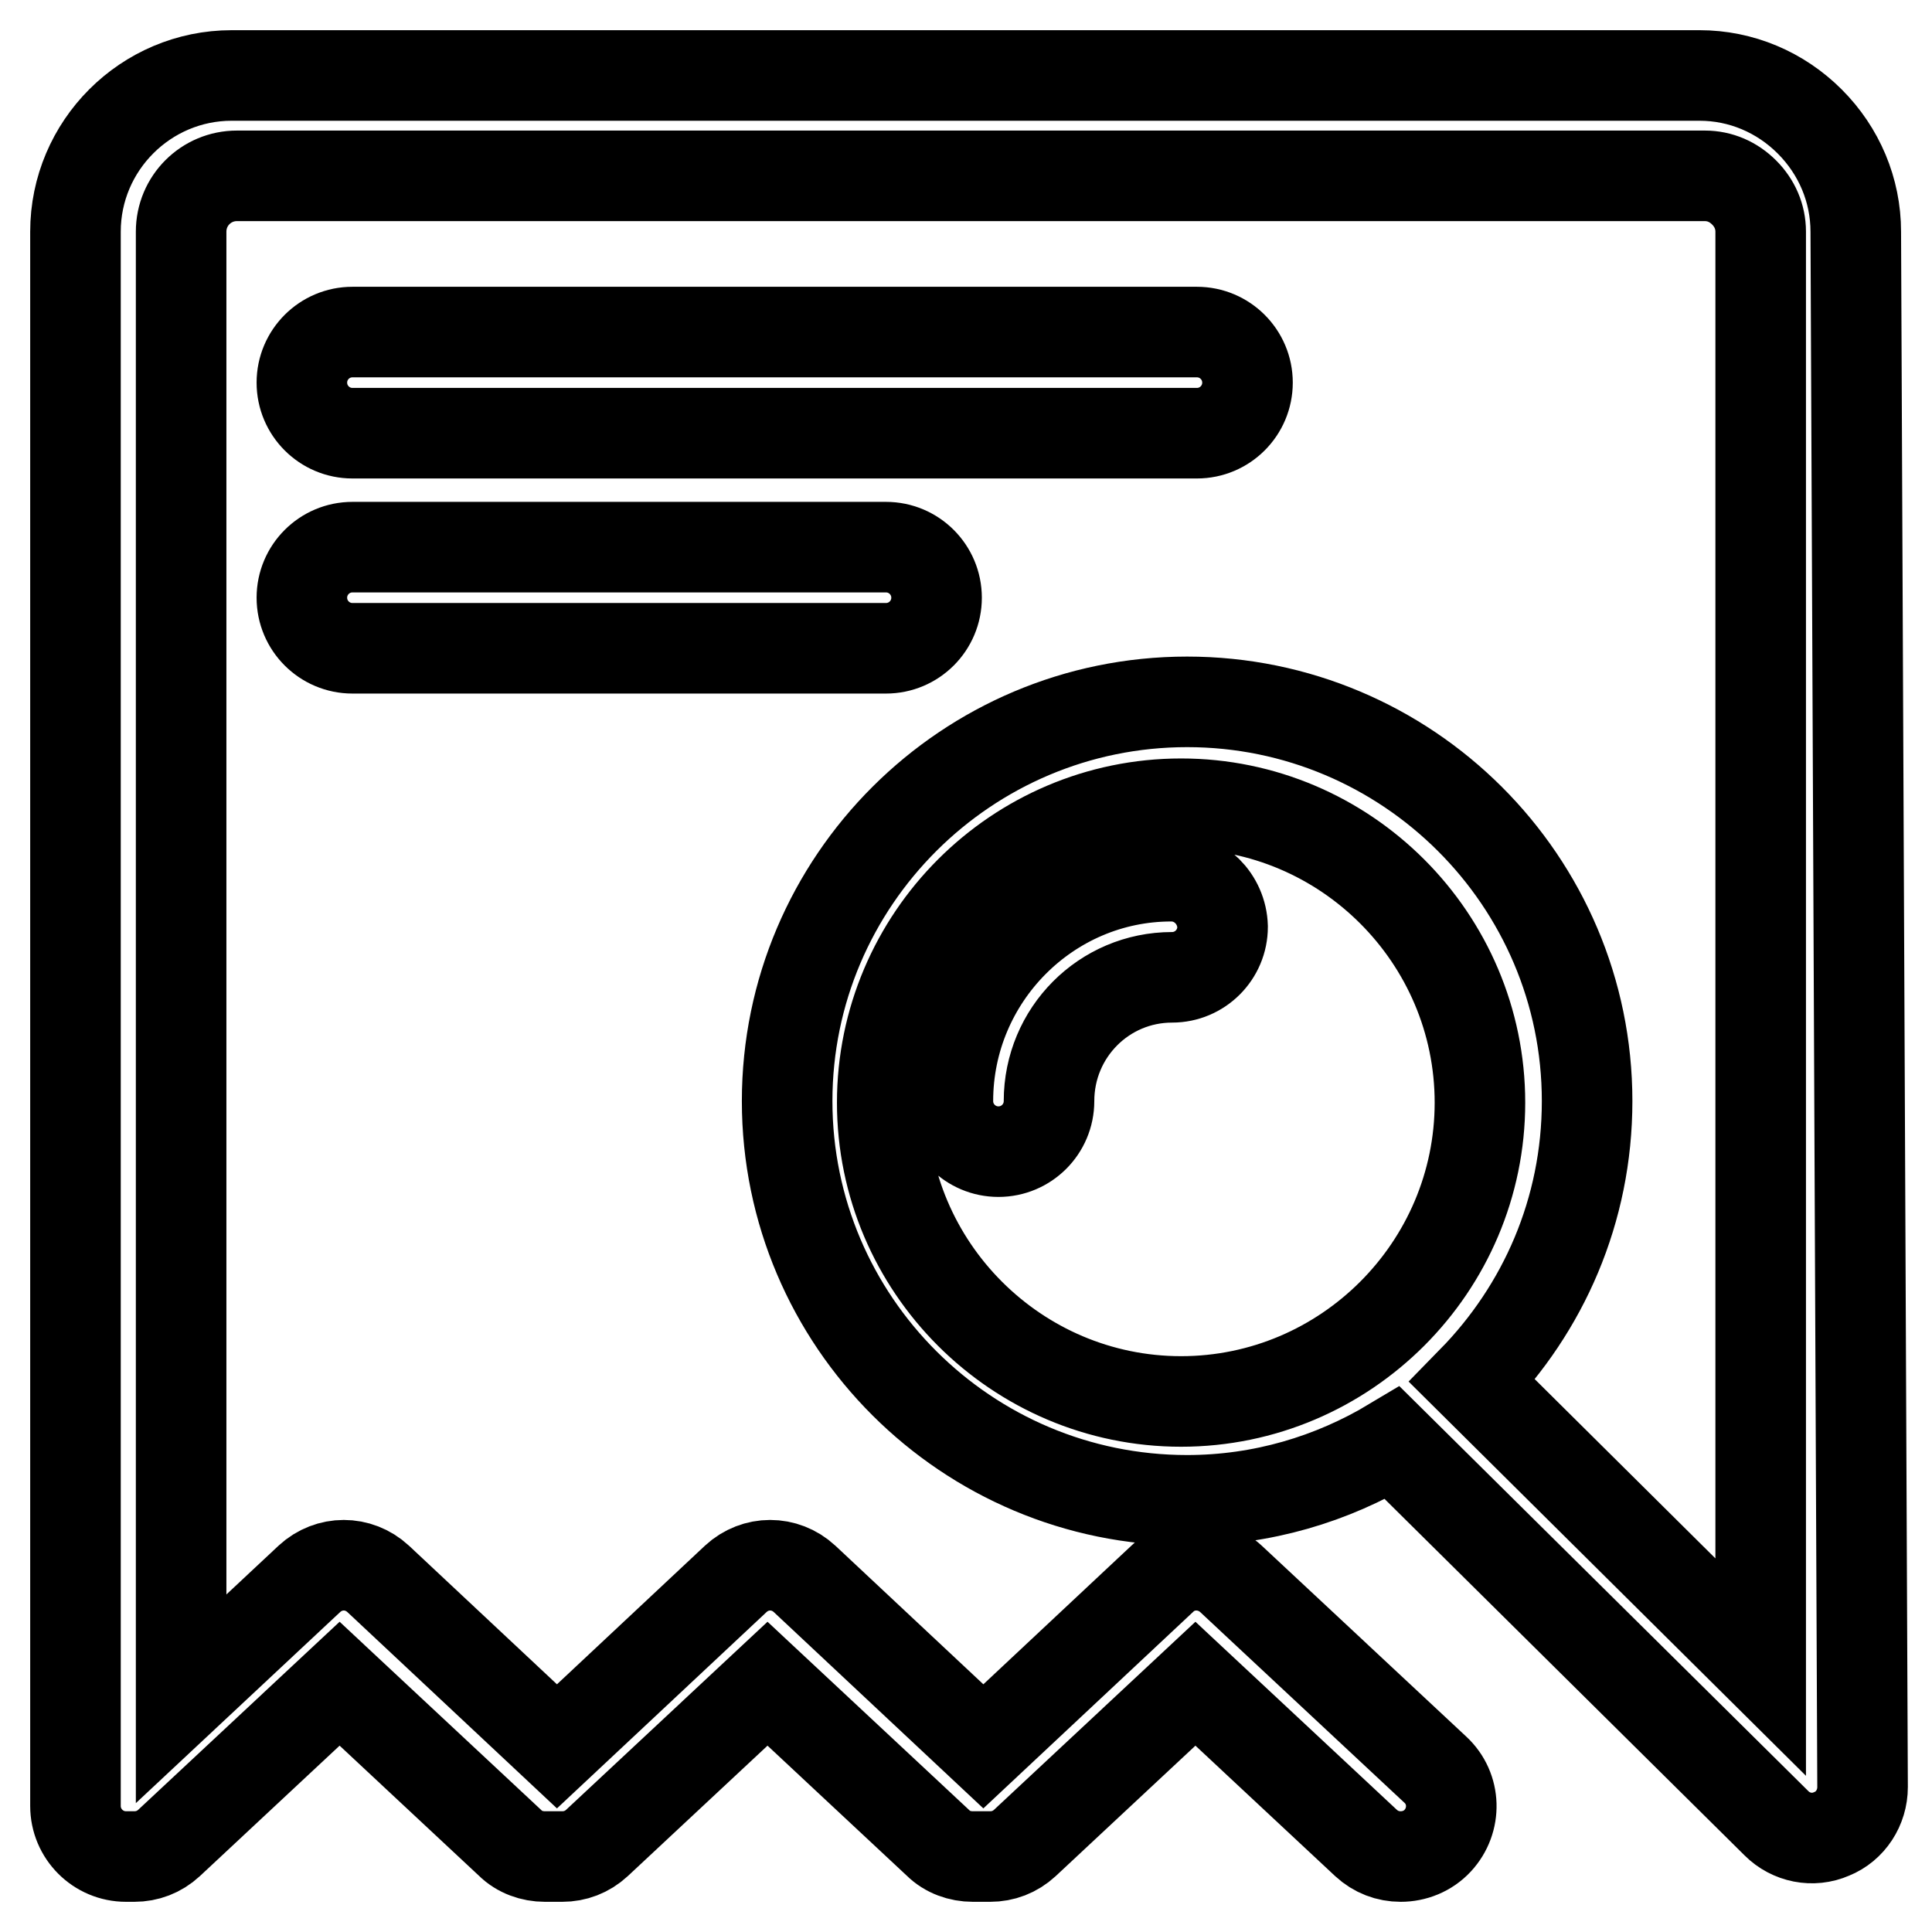 <?xml version="1.0" encoding="utf-8"?>
<!-- Svg Vector Icons : http://www.onlinewebfonts.com/icon -->
<!DOCTYPE svg PUBLIC "-//W3C//DTD SVG 1.1//EN" "http://www.w3.org/Graphics/SVG/1.1/DTD/svg11.dtd">
<svg version="1.1" xmlns="http://www.w3.org/2000/svg" xmlns:xlink="http://www.w3.org/1999/xlink" x="0px" y="0px" viewBox="0 0 256 256" enable-background="new 0 0 256 256" xml:space="preserve">
<g> <path stroke-width="12" fill-opacity="0" stroke="#000000"  d="M46.7,57.4h111.9c3.7,0,6.7-3,6.7-6.7c0-3.7-3-6.7-6.7-6.7H46.7c-3.7,0-6.7,3-6.7,6.7 C40,54.4,43,57.4,46.7,57.4 M46.7,85.9h70.7c3.7,0,6.7-3,6.7-6.7c0-3.7-3-6.7-6.7-6.7H46.7c-3.7,0-6.7,3-6.7,6.7 C40,82.9,43,85.9,46.7,85.9 M116.9,146.1c0-21.8,17.8-39.6,39.6-39.6c21.8,0,39.6,17.8,39.6,39.6c0,21.8-17.8,39.6-39.6,39.6 C134.7,185.7,116.9,167.9,116.9,146.1L116.9,146.1z M245.9,30.7c0-5.5-2.2-10.7-6.1-14.6c-3.9-3.9-9.1-6.1-14.6-6.1h0L30.7,10 C19.3,10,10,19.3,10,30.7v208.6c0,3.7,3,6.7,6.7,6.7h1.1c1.7,0,3.3-0.6,4.6-1.8l22.6-21.1l22.6,21.1c1.2,1.2,2.9,1.8,4.6,1.8h2.3 c1.7,0,3.3-0.6,4.6-1.8l22.6-21.1l22.6,21.1c1.2,1.2,2.9,1.8,4.6,1.8h2.3c1.7,0,3.3-0.6,4.6-1.8l22.6-21.1l22.6,21.1 c1.3,1.2,2.9,1.8,4.6,1.8c1.8,0,3.6-0.7,4.9-2.1c2.5-2.7,2.4-6.9-0.3-9.4l-27.1-25.3c-2.6-2.4-6.6-2.4-9.1,0l-23.7,22.2l-23.7-22.2 c-2.6-2.4-6.5-2.4-9.1,0l-23.7,22.2l-23.7-22.2c-2.6-2.4-6.5-2.4-9.1,0l-17,15.9V30.7c0-4.1,3.3-7.4,7.4-7.4l194.5,0h0 c2,0,3.8,0.8,5.2,2.2c1.4,1.4,2.2,3.2,2.2,5.2v189.4l0,0.8l-38.2-37.9c9.4-9.6,15.2-22.6,15.2-37.1c0-29.2-23.8-52.9-53-52.9 c-29.2,0-53,23.7-53,52.9s23.8,52.9,53,52.9c9.9,0,19.2-2.8,27.2-7.6l50.9,50.4c1.9,1.9,4.8,2.5,7.3,1.4c2.5-1,4.1-3.5,4.1-6.2 L245.9,30.7z M155.2,116.1c-16.3,0-29.6,13.4-29.6,29.8c0,3.7,3,6.7,6.7,6.7c3.7,0,6.7-3,6.7-6.7c0-9.1,7.3-16.4,16.3-16.4 c3.7,0,6.7-3,6.7-6.7C161.9,119.1,158.9,116.1,155.2,116.1"/></g>
</svg>
